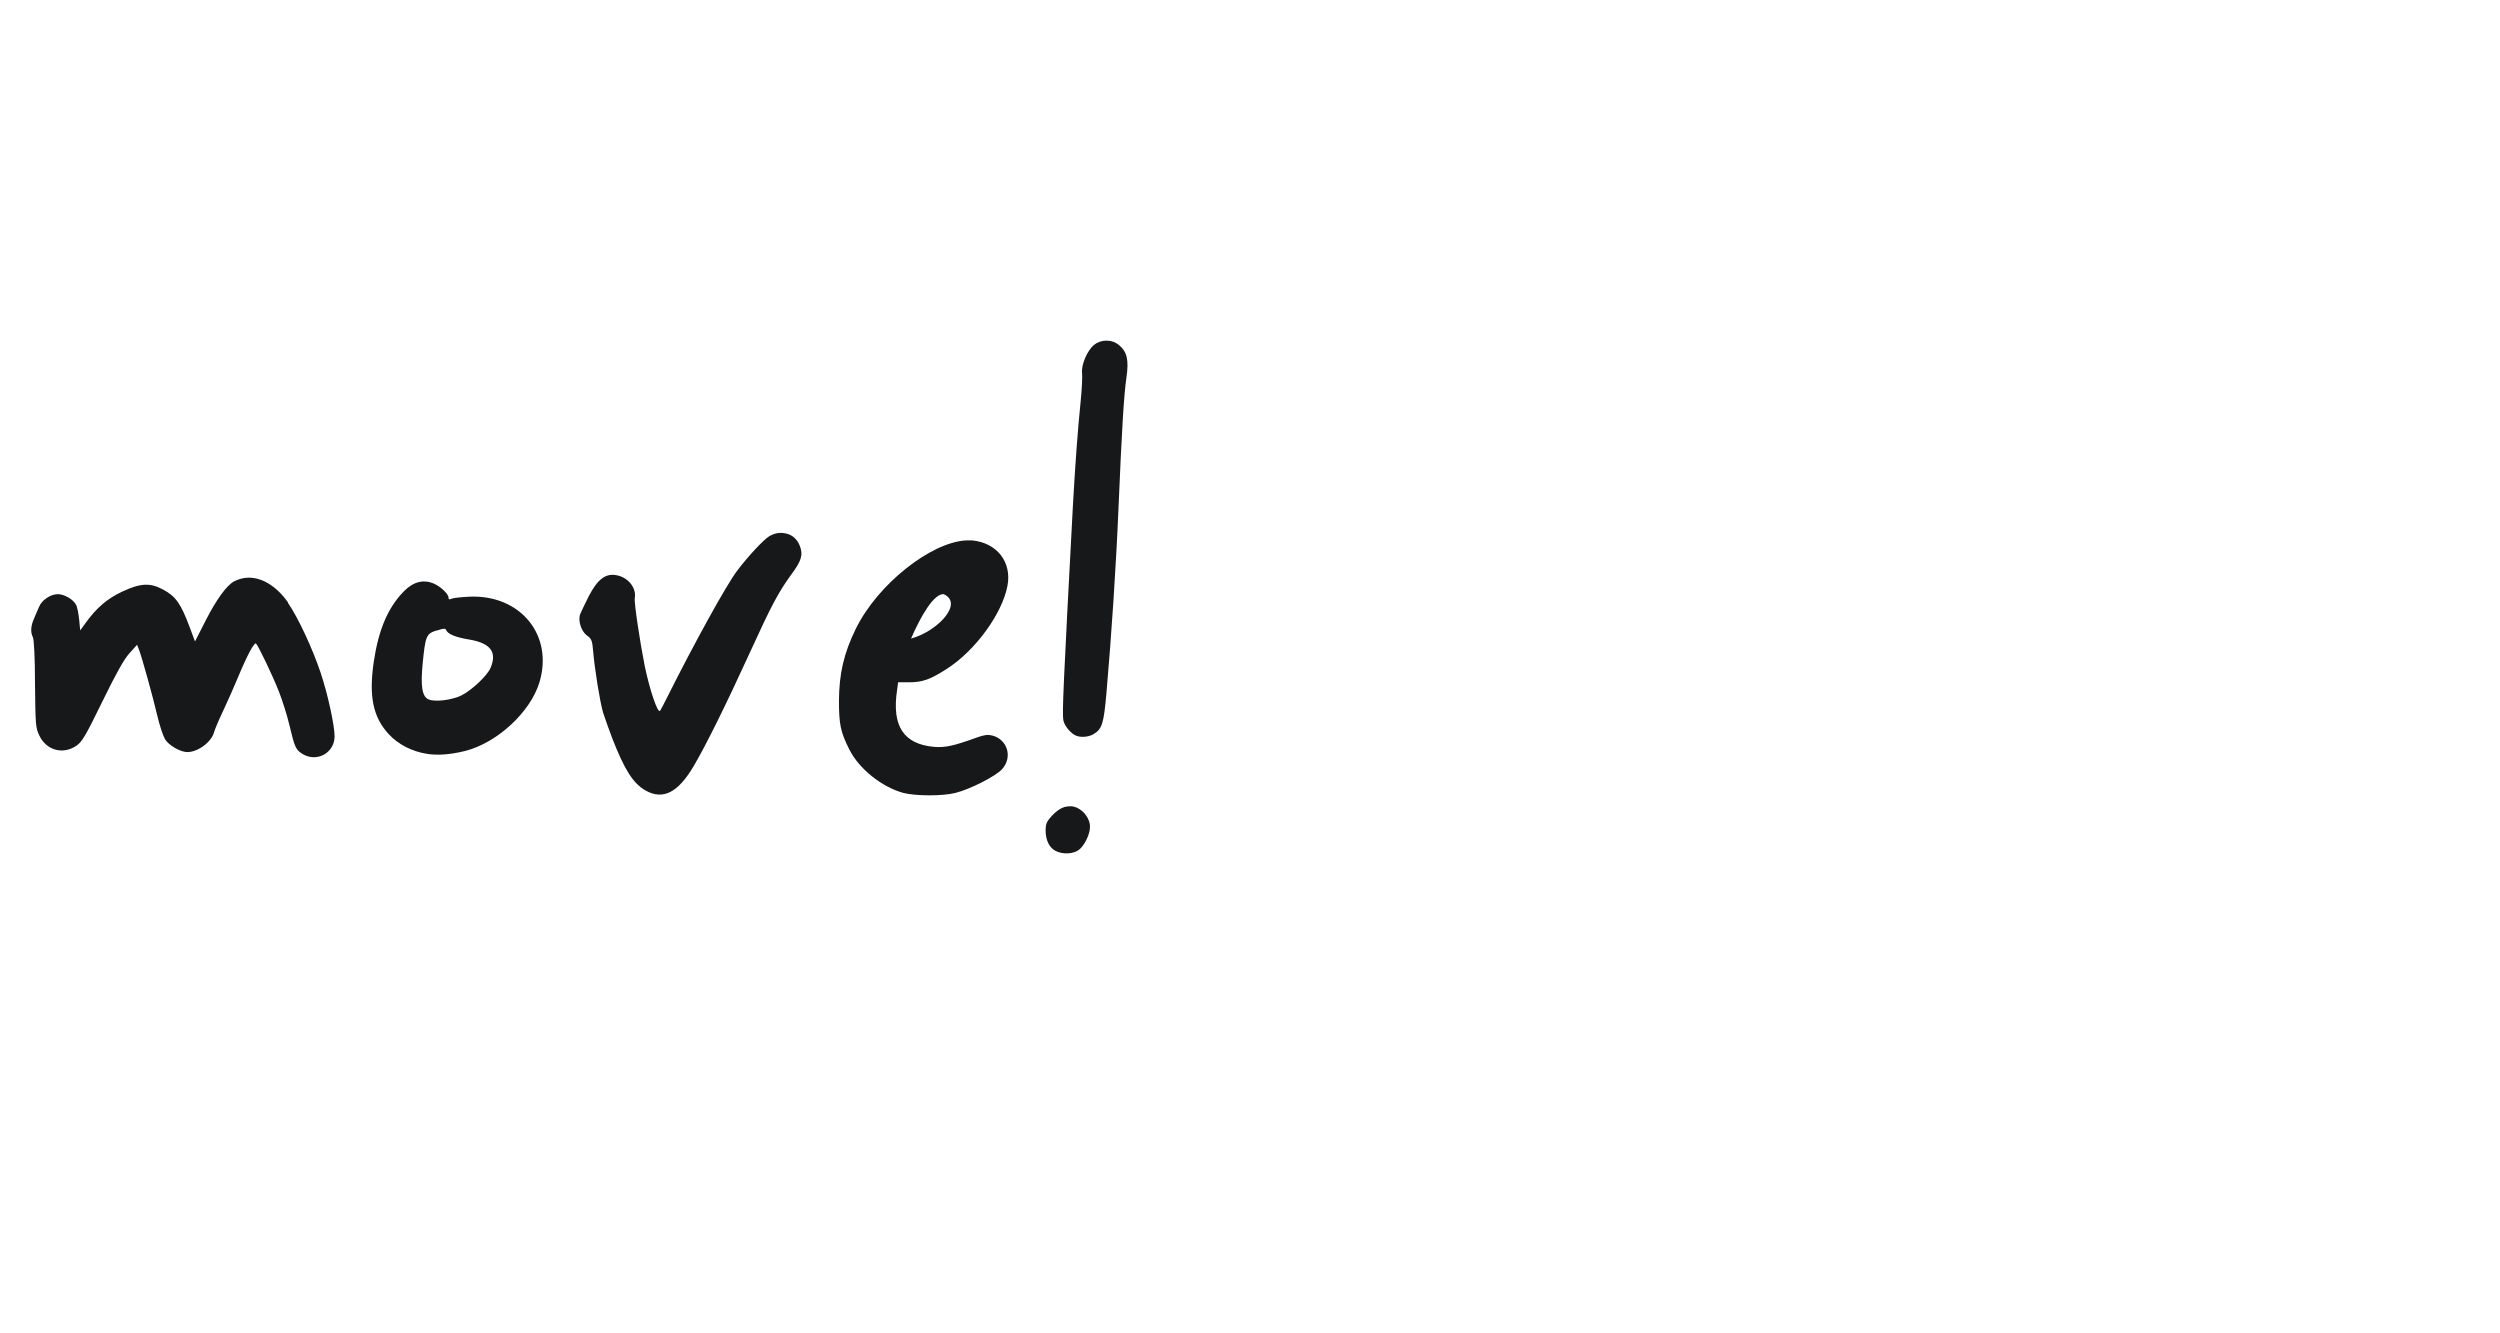 <?xml version="1.0" encoding="UTF-8"?>
<svg id="Layer_1" data-name="Layer 1" xmlns="http://www.w3.org/2000/svg" viewBox="0 0 120 64">
  <defs>
    <style>
      .cls-1 {
        fill: #17181a;
      }
    </style>
  </defs>
  <path class="cls-1" d="M13.83,28.95c.47,.68,1.16,2.15,1.56,3.34,.34,1.01,.67,2.53,.67,3.05,0,.8-.85,1.27-1.54,.85-.32-.2-.37-.3-.63-1.39-.11-.47-.34-1.19-.5-1.6-.31-.79-.98-2.18-1.1-2.31-.08-.08-.43,.57-.87,1.63-.16,.39-.47,1.09-.69,1.56-.22,.46-.42,.94-.45,1.05-.12,.48-.77,.97-1.29,.97-.33,0-.89-.32-1.07-.62-.09-.15-.26-.66-.37-1.13-.21-.9-.73-2.78-.88-3.17l-.09-.23-.37,.41c-.26,.29-.63,.95-1.3,2.32-.81,1.66-.97,1.93-1.25,2.12-.65,.44-1.45,.21-1.78-.51-.17-.36-.18-.52-.2-2.46,0-1.27-.05-2.14-.1-2.24-.12-.23-.11-.53,.05-.89,.07-.17,.18-.43,.25-.58,.13-.32,.55-.6,.9-.6,.3,0,.74,.25,.87,.51,.06,.1,.12,.43,.15,.71l.05,.52,.26-.36c.52-.72,1.03-1.16,1.75-1.5,.88-.41,1.34-.44,1.97-.1,.61,.33,.85,.67,1.28,1.82l.25,.67,.52-1.02c.51-1,1-1.67,1.35-1.86,.21-.11,.43-.17,.65-.18,.67-.03,1.38,.39,1.94,1.18Z"/>
  <path class="cls-1" d="M20.68,27.96c.35,.09,.85,.52,.85,.73,0,.08,.04,.1,.14,.05,.08-.04,.47-.08,.87-.1,2.45-.1,4.04,1.86,3.35,4.12-.44,1.44-2.05,2.91-3.58,3.29-.69,.17-1.33,.22-1.84,.13h0c-.73-.12-1.37-.46-1.82-.95-.75-.82-.95-1.82-.71-3.46,.23-1.54,.67-2.58,1.42-3.36,.32-.33,.63-.49,.97-.5,.11,0,.23,.01,.35,.05Zm.28,2.3c-.5,.16-.54,.26-.67,1.57-.11,1.1-.03,1.61,.28,1.74,.31,.14,1.13,.03,1.58-.19,.51-.26,1.25-.96,1.4-1.33,.32-.76-.01-1.19-1.07-1.36-.61-.1-.99-.26-1.06-.44-.02-.05-.05-.07-.11-.07-.07,0-.17,.03-.35,.09Z"/>
  <path class="cls-1" d="M37.61,25.59c.07,0,.13,.02,.2,.04,.26,.08,.47,.28,.58,.57,.17,.43,.08,.72-.41,1.38-.61,.84-.94,1.45-1.98,3.73-1.17,2.56-2.13,4.49-2.69,5.44-.76,1.3-1.49,1.67-2.33,1.19-.59-.34-.99-.97-1.58-2.47-.17-.45-.37-1.01-.45-1.26-.15-.5-.41-2.11-.48-2.97-.04-.48-.08-.59-.29-.73-.28-.2-.45-.73-.33-1.03,.04-.11,.23-.5,.41-.86,.42-.81,.8-1.11,1.33-1.01,.56,.1,.97,.61,.88,1.1-.04,.2,.25,2.12,.48,3.27,.24,1.15,.62,2.27,.73,2.14,.03-.03,.18-.32,.34-.64,1.28-2.56,2.85-5.41,3.36-6.08,.51-.68,1.29-1.52,1.56-1.67,.16-.09,.32-.14,.48-.15,.05,0,.1,0,.16,0Z"/>
  <path class="cls-1" d="M46.67,25.94h0c1.19,.12,1.9,1.04,1.69,2.17-.25,1.34-1.53,3.1-2.89,3.98-.82,.53-1.19,.66-1.84,.66h-.52l-.05,.37c-.26,1.73,.31,2.6,1.78,2.73,.53,.04,.92-.04,2.05-.45,.37-.13,.52-.15,.76-.09,.71,.2,.96,1.03,.46,1.6-.3,.34-1.53,.97-2.25,1.15-.62,.16-1.92,.15-2.5,0h0c-1.03-.28-2.13-1.16-2.59-2.08-.43-.85-.5-1.23-.5-2.36,.01-1.3,.24-2.28,.81-3.44,1.05-2.14,3.59-4.14,5.28-4.24,.11,0,.22,0,.33,0Zm-2.94,4.71c1.24-.33,2.55-1.68,1.57-2.13-.47-.04-1.1,1.05-1.57,2.13Z"/>
  <path class="cls-1" d="M51.69,38.77c.35,.15,.64,.56,.63,.92,0,.35-.26,.89-.53,1.1-.27,.21-.79,.23-1.13,.05-.3-.16-.47-.52-.47-.98,0-.31,.05-.43,.3-.7,.19-.21,.39-.35,.59-.42,.1-.03,.2-.04,.31-.04,.1,0,.21,.03,.31,.07Zm2.03-22.2c.38,.32,.47,.72,.35,1.54-.12,.83-.22,2.42-.38,6.23-.12,2.87-.34,6.17-.58,8.92-.13,1.48-.21,1.73-.62,1.98-.22,.13-.58,.17-.82,.08-.25-.09-.58-.47-.63-.75-.06-.33,0-1.68,.46-10.31,.11-1.95,.23-3.63,.37-4.98,.06-.59,.09-1.2,.07-1.37-.05-.38,.24-1.08,.57-1.35,.17-.14,.38-.21,.6-.21,.22,0,.43,.07,.61,.22Z"/>
</svg>